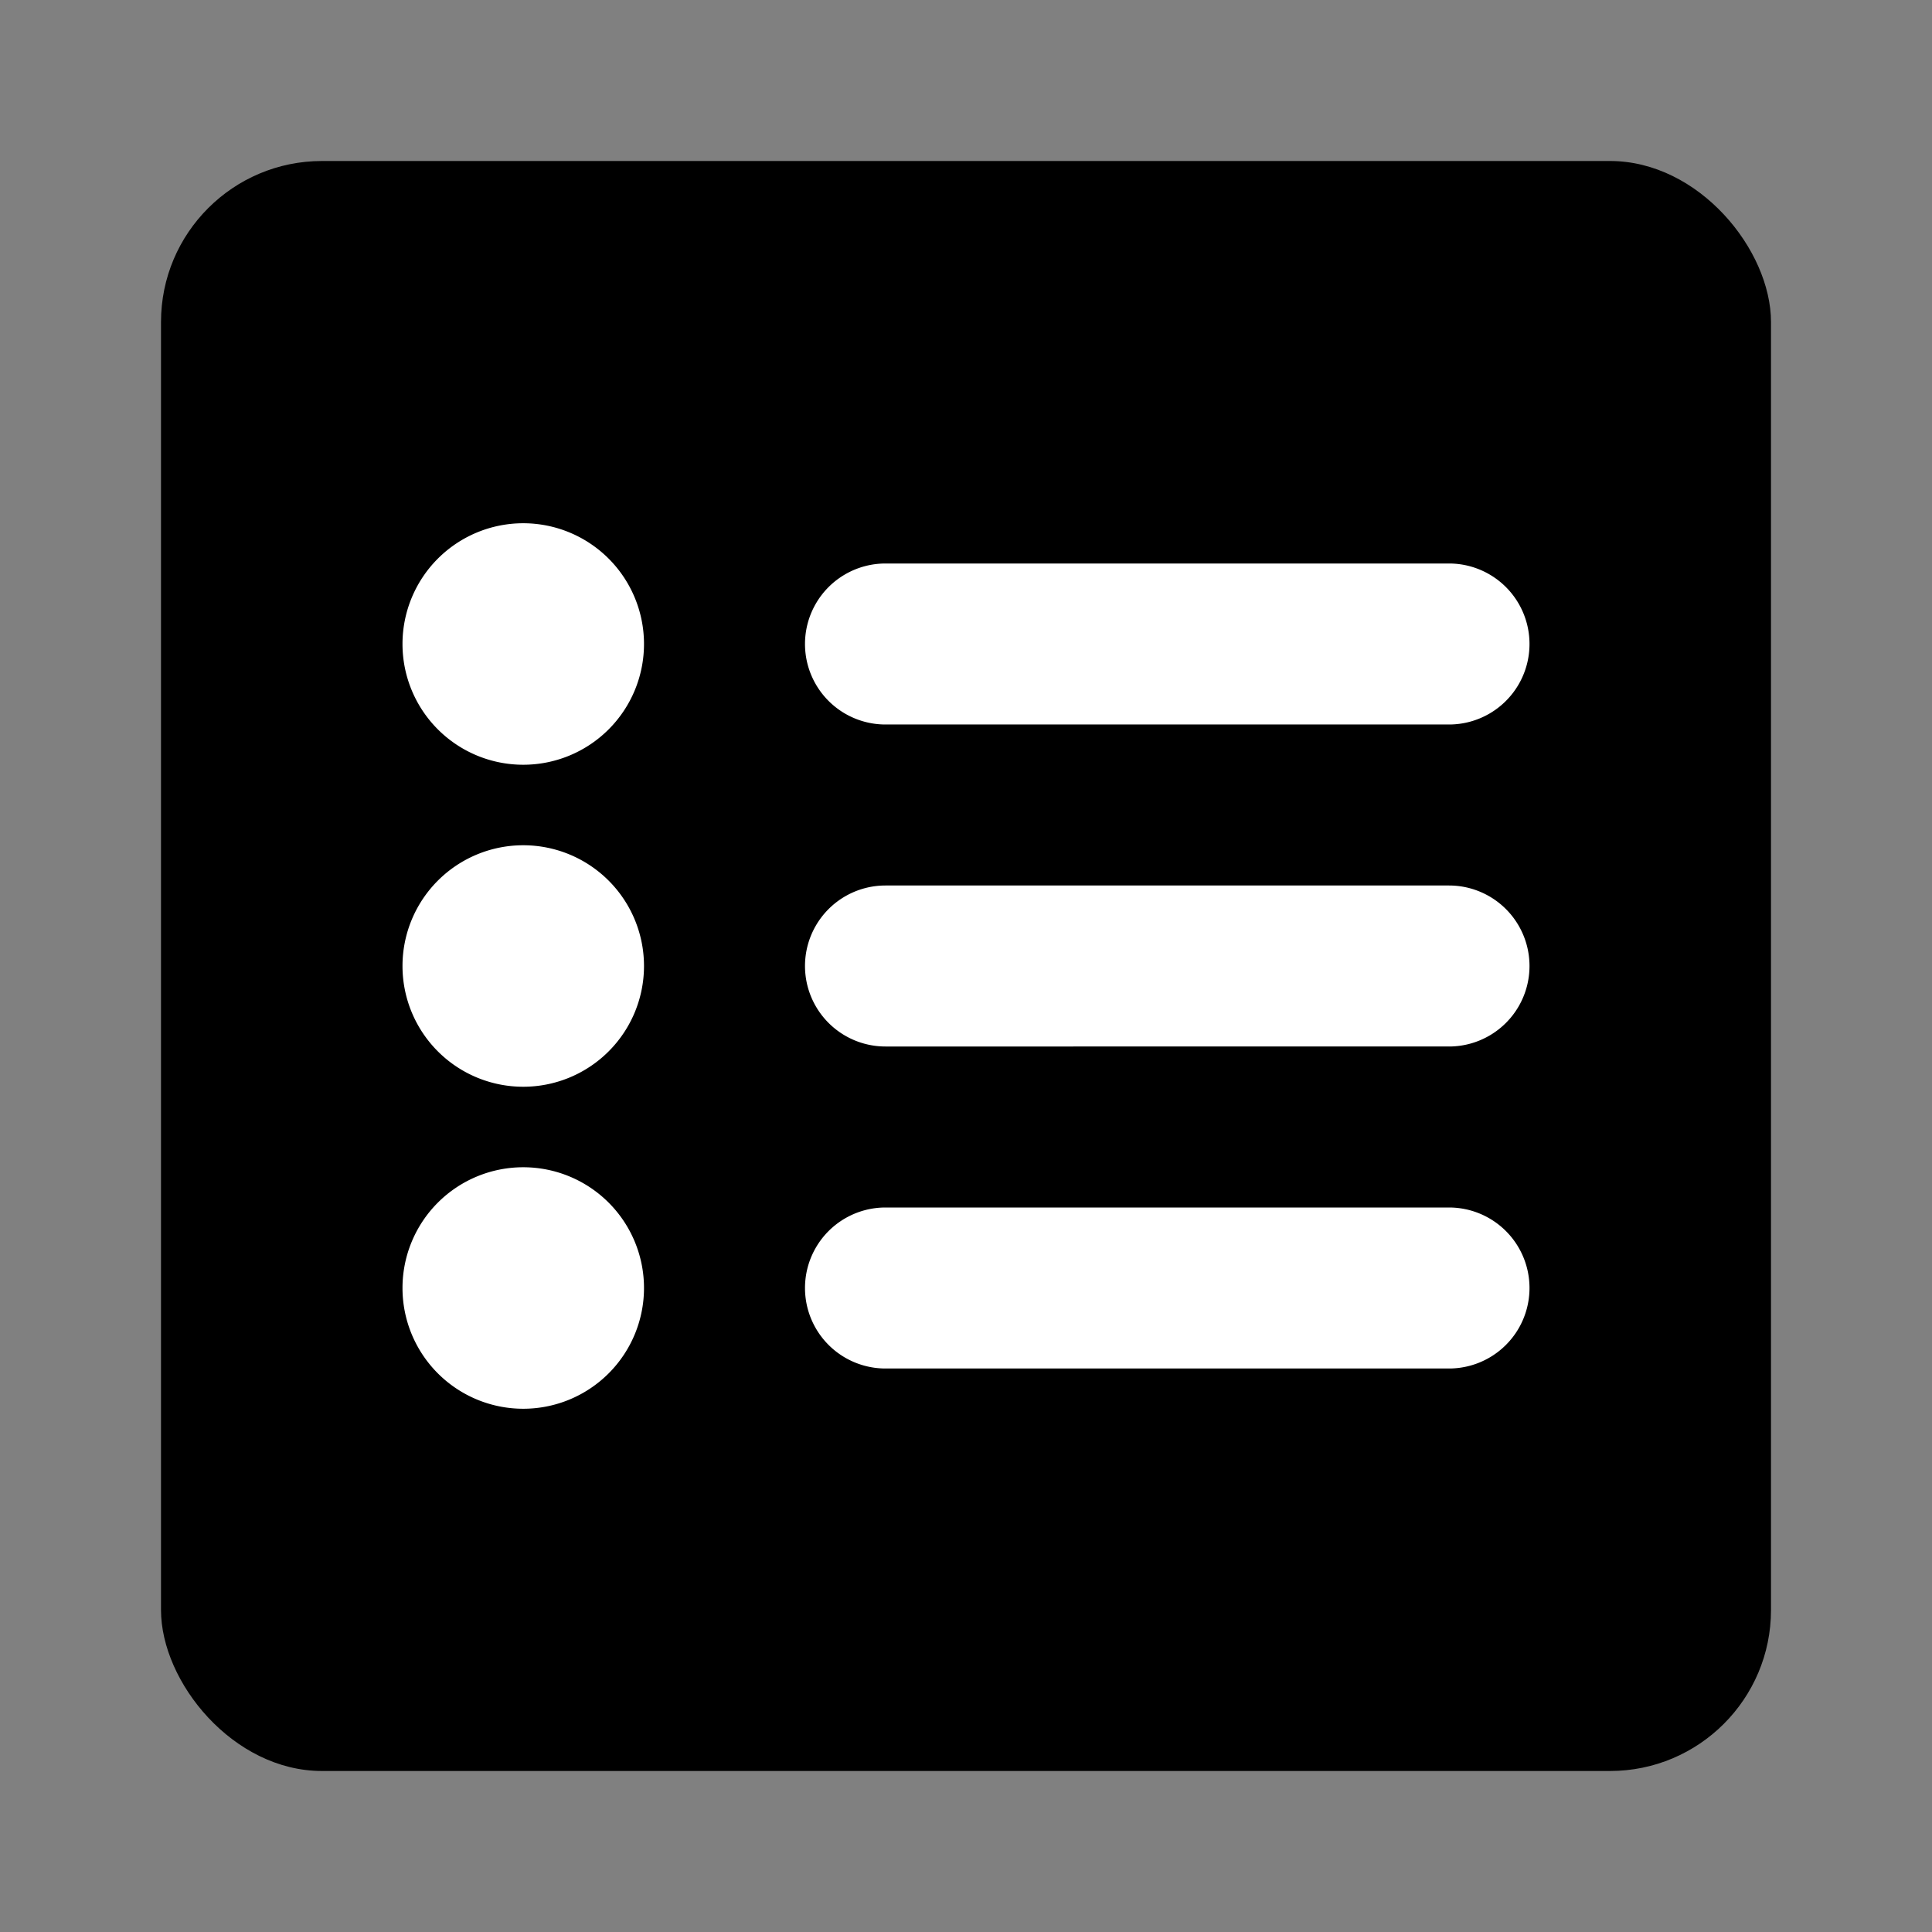 <?xml version="1.0" encoding="utf-8"?><!-- Uploaded to: SVG Repo, www.svgrepo.com, Generator: SVG Repo Mixer Tools -->
<svg fill="#000000" width="800px" height="800px" viewBox="0 0 24 24" id="list-square" data-name="Flat Color" xmlns="http://www.w3.org/2000/svg" class="icon flat-color"><rect x="0" y="0" width="24" height="24" fill="#808080" stroke="none"/><rect id="primary" x="2" y="2" width="20" height="20" rx="2" style="fill: rgb(0, 0, 0);"></rect><path id="secondary" d="M18,17H11a1,1,0,0,1,0-2h7a1,1,0,0,1,0,2Zm0-4H11a1,1,0,0,1,0-2h7a1,1,0,0,1,0,2Zm0-4H11a1,1,0,0,1,0-2h7a1,1,0,0,1,0,2ZM6.5,6.5A1.5,1.5,0,1,0,8,8,1.5,1.5,0,0,0,6.5,6.5Zm0,4A1.5,1.5,0,1,0,8,12,1.5,1.5,0,0,0,6.5,10.5Zm0,4A1.5,1.5,0,1,0,8,16,1.5,1.5,0,0,0,6.5,14.5Z" style="fill: rgb(255, 255, 255);"></path></svg>